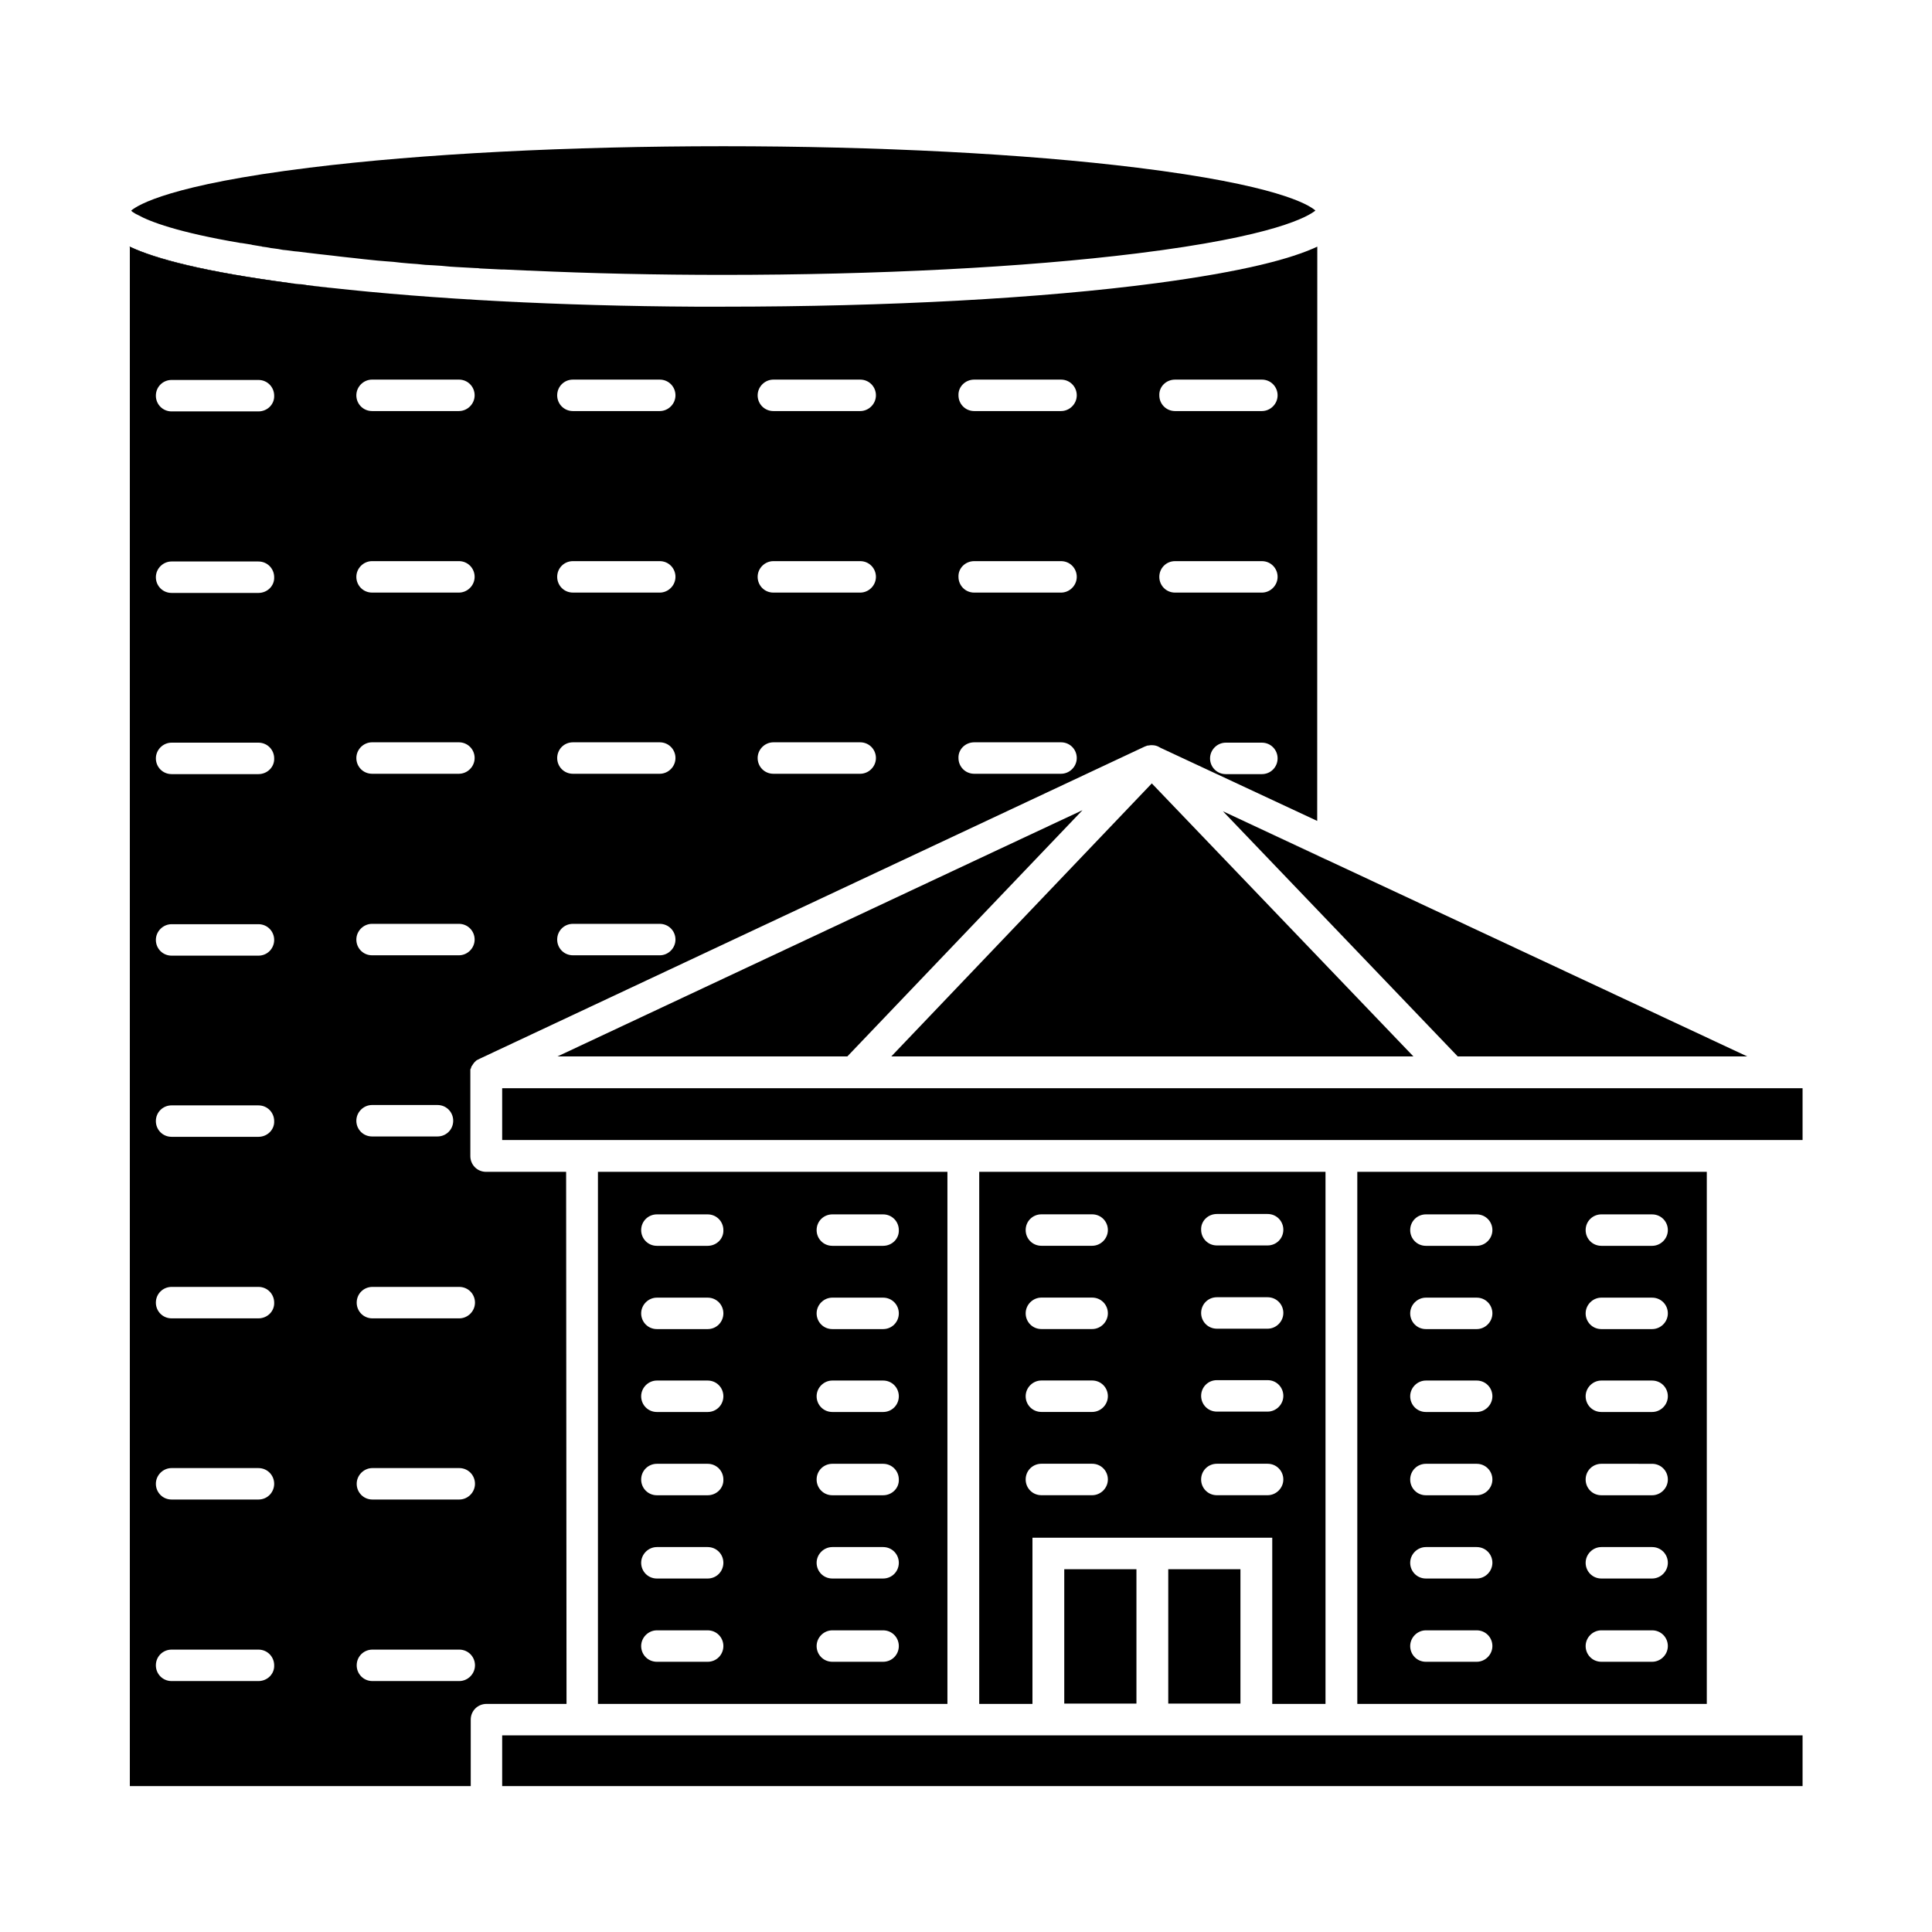 <?xml version="1.0" encoding="UTF-8"?>
<!-- Uploaded to: ICON Repo, www.iconrepo.com, Generator: ICON Repo Mixer Tools -->
<svg fill="#000000" width="800px" height="800px" version="1.1" viewBox="144 144 512 512" xmlns="http://www.w3.org/2000/svg">
 <g>
  <path d="m179.91 200.65c0.094 0 0.094 0.094 0.188 0.094 0.094 0.094 0.285 0.094 0.379 0.188 3.219 1.801 10.605 4.641 27.367 7.481h0.188c0.758 0.094 1.609 0.285 2.367 0.379 0.094 0 0.188 0 0.379 0.094 0.758 0.094 1.516 0.285 2.273 0.379 0.094 0 0.285 0 0.379 0.094 0.758 0.094 1.516 0.188 2.367 0.379 0.285 0 0.566 0.094 0.758 0.094 0.758 0.094 1.516 0.188 2.367 0.379 0.285 0 0.566 0.094 0.945 0.094 0.758 0.094 1.422 0.188 2.18 0.285 0.379 0 0.664 0.094 1.043 0.094 0.758 0.094 1.516 0.188 2.273 0.285 0.285 0 0.566 0.094 0.852 0.094 0.758 0.094 1.609 0.188 2.367 0.285 1.137 0.094 2.273 0.285 3.41 0.379 0.758 0.094 1.609 0.188 2.367 0.285 1.137 0.094 2.273 0.285 3.504 0.379 0.758 0.094 1.609 0.188 2.461 0.285 1.23 0.094 2.461 0.285 3.691 0.379 0.758 0.094 1.516 0.094 2.273 0.188 1.324 0.094 2.652 0.188 3.977 0.379 0.664 0.094 1.422 0.094 2.082 0.188 1.422 0.094 2.84 0.188 4.356 0.379 0.566 0 1.23 0.094 1.801 0.094 1.609 0.094 3.219 0.188 4.828 0.379 0.473 0 1.043 0.094 1.516 0.094 1.703 0.094 3.504 0.188 5.207 0.285 0.379 0 0.758 0 1.137 0.094 1.895 0.094 3.789 0.188 5.777 0.285h0.664c2.082 0.094 4.262 0.188 6.344 0.285h0.285c16.383 0.758 33.715 1.137 51.328 1.137 40.91 0 79.832-1.988 109.66-5.684 36.84-4.547 45.457-9.848 47.352-11.363-1.801-1.609-10.418-6.82-47.254-11.363-29.832-3.691-68.754-5.684-109.66-5.684s-79.832 1.988-109.66 5.684c-36.84 4.547-45.457 9.848-47.254 11.363 0.098 0.195 0.477 0.48 1.141 0.859z"/>
  <path d="m294.03 454.55h-21.215c-2.367 0-4.168-1.895-4.168-4.168v-22.16-0.379-0.188-0.188c0-0.094 0-0.188 0.094-0.188 0-0.094 0-0.188 0.094-0.188v-0.094c0-0.094 0.094-0.188 0.094-0.285 0-0.094 0-0.094 0.094-0.188 0 0 0-0.094 0.094-0.094 0-0.094 0.094-0.094 0.094-0.188 0.094-0.094 0.094-0.188 0.188-0.285 0 0 0-0.094 0.094-0.094 0-0.094 0.094-0.094 0.094-0.188 0.094-0.094 0.188-0.188 0.285-0.285l0.188-0.188c0.094-0.094 0.188-0.188 0.379-0.285 0.094 0 0.094-0.094 0.188-0.094 0.188-0.094 0.379-0.188 0.566-0.285l176.14-82.676c0.285-0.094 0.473-0.188 0.758-0.285h0.188c0.188 0 0.473-0.094 0.664-0.094h0.188 0.094 0.094c0.664 0 1.422 0.188 1.988 0.566 0.094 0 0.094 0.094 0.188 0.094 0.094 0.094 0.188 0.094 0.379 0.188l41.195 19.223 0.023-152.19c-7.102 3.316-19.887 6.629-42.52 9.66-30.684 4.07-71.406 6.25-114.78 6.25h-7.481-0.188c-35.703-0.188-69.414-1.988-96.691-5.019h-0.094c-1.895-0.188-3.789-0.379-5.586-0.664h-0.188c-0.188 0-0.285 0-0.473-0.094-0.664-0.094-1.23-0.188-1.801-0.188-0.285 0-0.566-0.094-0.945-0.094-0.473-0.094-0.945-0.094-1.422-0.188-22.727-3.031-35.512-6.25-42.52-9.66v407.97h90.344v-17.613c0-2.367 1.895-4.168 4.168-4.168h21.215zm184.38-105.4h-9.566c-2.367 0-4.168-1.895-4.168-4.168 0-2.273 1.895-4.168 4.168-4.168h9.566c2.367 0 4.168 1.895 4.168 4.168 0 2.273-1.801 4.168-4.168 4.168zm-23.012-104.55h23.012c2.367 0 4.168 1.895 4.168 4.168 0 2.273-1.895 4.168-4.168 4.168h-23.012c-2.367 0-4.168-1.895-4.168-4.168-0.094-2.273 1.801-4.168 4.168-4.168zm0 48.109h23.012c2.367 0 4.168 1.895 4.168 4.168 0 2.273-1.895 4.168-4.168 4.168h-23.012c-2.367 0-4.168-1.895-4.168-4.168 0-2.273 1.801-4.168 4.168-4.168zm-53.223-48.109h23.012c2.367 0 4.168 1.895 4.168 4.168 0 2.273-1.895 4.168-4.168 4.168h-23.012c-2.367 0-4.168-1.895-4.168-4.168-0.094-2.273 1.801-4.168 4.168-4.168zm0 48.109h23.012c2.367 0 4.168 1.895 4.168 4.168 0 2.273-1.895 4.168-4.168 4.168h-23.012c-2.367 0-4.168-1.895-4.168-4.168-0.094-2.273 1.801-4.168 4.168-4.168zm0 48.012h23.012c2.367 0 4.168 1.895 4.168 4.168 0 2.273-1.895 4.168-4.168 4.168h-23.012c-2.367 0-4.168-1.895-4.168-4.168-0.094-2.273 1.801-4.168 4.168-4.168zm-53.223-96.121h23.012c2.367 0 4.168 1.895 4.168 4.168 0 2.273-1.895 4.168-4.168 4.168h-23.012c-2.367 0-4.168-1.895-4.168-4.168 0.004-2.273 1.898-4.168 4.168-4.168zm0 48.109h23.012c2.367 0 4.168 1.895 4.168 4.168 0 2.273-1.895 4.168-4.168 4.168h-23.012c-2.367 0-4.168-1.895-4.168-4.168 0.004-2.273 1.898-4.168 4.168-4.168zm0 48.012h23.012c2.367 0 4.168 1.895 4.168 4.168 0 2.273-1.895 4.168-4.168 4.168h-23.012c-2.367 0-4.168-1.895-4.168-4.168 0.004-2.273 1.898-4.168 4.168-4.168zm-53.125-96.121h23.012c2.367 0 4.168 1.895 4.168 4.168 0 2.273-1.895 4.168-4.168 4.168h-23.012c-2.367 0-4.168-1.895-4.168-4.168 0-2.273 1.801-4.168 4.168-4.168zm0 48.109h23.012c2.367 0 4.168 1.895 4.168 4.168 0 2.273-1.895 4.168-4.168 4.168l-23.012-0.004c-2.367 0-4.168-1.895-4.168-4.168 0-2.269 1.801-4.164 4.168-4.164zm0 48.012h23.012c2.367 0 4.168 1.895 4.168 4.168 0 2.273-1.895 4.168-4.168 4.168h-23.012c-2.367 0-4.168-1.895-4.168-4.168 0-2.273 1.801-4.168 4.168-4.168zm0 48.109h23.012c2.367 0 4.168 1.895 4.168 4.168 0 2.273-1.895 4.168-4.168 4.168l-23.012-0.004c-2.367 0-4.168-1.895-4.168-4.168 0-2.269 1.801-4.164 4.168-4.164zm-83.336 200.67h-23.016c-2.367 0-4.168-1.895-4.168-4.168 0-2.367 1.895-4.168 4.168-4.168h23.016c2.367 0 4.168 1.895 4.168 4.168 0.094 2.273-1.801 4.168-4.168 4.168zm0-48.109h-23.016c-2.367 0-4.168-1.895-4.168-4.168s1.895-4.168 4.168-4.168l23.016 0.004c2.367 0 4.168 1.895 4.168 4.168-0.004 2.269-1.801 4.164-4.168 4.164zm0-48.012h-23.016c-2.367 0-4.168-1.895-4.168-4.168 0-2.367 1.895-4.168 4.168-4.168h23.016c2.367 0 4.168 1.895 4.168 4.168 0.094 2.273-1.801 4.168-4.168 4.168zm0-48.109h-23.016c-2.367 0-4.168-1.895-4.168-4.168 0-2.367 1.895-4.168 4.168-4.168l23.016 0.004c2.367 0 4.168 1.895 4.168 4.168 0.094 2.269-1.801 4.164-4.168 4.164zm0-48.012h-23.016c-2.367 0-4.168-1.895-4.168-4.168 0-2.273 1.895-4.168 4.168-4.168h23.016c2.367 0 4.168 1.895 4.168 4.168-0.004 2.273-1.801 4.168-4.168 4.168zm0-48.109h-23.016c-2.367 0-4.168-1.895-4.168-4.168 0-2.273 1.895-4.168 4.168-4.168h23.016c2.367 0 4.168 1.895 4.168 4.168 0.094 2.273-1.801 4.168-4.168 4.168zm0-48.016h-23.016c-2.367 0-4.168-1.895-4.168-4.168 0-2.273 1.895-4.168 4.168-4.168l23.016 0.004c2.367 0 4.168 1.895 4.168 4.168 0.094 2.273-1.801 4.164-4.168 4.164zm0-48.105h-23.016c-2.367 0-4.168-1.895-4.168-4.168 0-2.367 1.895-4.168 4.168-4.168h23.016c2.367 0 4.168 1.895 4.168 4.168 0.094 2.273-1.801 4.168-4.168 4.168zm30.113-8.43h23.012c2.367 0 4.168 1.895 4.168 4.168 0 2.273-1.895 4.168-4.168 4.168h-23.012c-2.367 0-4.168-1.895-4.168-4.168 0-2.273 1.895-4.168 4.168-4.168zm0 48.109h23.012c2.367 0 4.168 1.895 4.168 4.168 0 2.273-1.895 4.168-4.168 4.168h-23.012c-2.367 0-4.168-1.895-4.168-4.168 0-2.273 1.895-4.168 4.168-4.168zm0 48.012h23.012c2.367 0 4.168 1.895 4.168 4.168 0 2.273-1.895 4.168-4.168 4.168h-23.012c-2.367 0-4.168-1.895-4.168-4.168 0-2.273 1.895-4.168 4.168-4.168zm0 48.109h23.012c2.367 0 4.168 1.895 4.168 4.168 0 2.273-1.895 4.168-4.168 4.168h-23.012c-2.367 0-4.168-1.895-4.168-4.168 0-2.273 1.895-4.168 4.168-4.168zm0 48.012h17.332c2.367 0 4.168 1.895 4.168 4.168 0 2.367-1.895 4.168-4.168 4.168h-17.332c-2.367 0-4.168-1.895-4.168-4.168 0-2.273 1.895-4.168 4.168-4.168zm23.105 152.66h-23.012c-2.367 0-4.168-1.895-4.168-4.168 0-2.367 1.895-4.168 4.168-4.168h23.012c2.367 0 4.168 1.895 4.168 4.168s-1.895 4.168-4.168 4.168zm0-48.109h-23.012c-2.367 0-4.168-1.895-4.168-4.168s1.895-4.168 4.168-4.168h23.012c2.367 0 4.168 1.895 4.168 4.168s-1.895 4.168-4.168 4.168zm0-48.012h-23.012c-2.367 0-4.168-1.895-4.168-4.168 0-2.367 1.895-4.168 4.168-4.168h23.012c2.367 0 4.168 1.895 4.168 4.168 0 2.273-1.895 4.168-4.168 4.168z"/>
  <path d="m222.25 219.21c-24.906-3.219-37.504-6.914-43.941-9.848v0.094c7.102 3.316 19.887 6.629 42.52 9.66 0.473-0.098 0.945 0 1.422 0.094z"/>
  <path d="m231.24 220.26c-1.895-0.188-3.789-0.379-5.586-0.664"/>
  <path d="m224.99 219.5c-0.664-0.094-1.23-0.188-1.801-0.188"/>
  <path d="m231.24 220.26c27.273 3.031 60.895 4.734 96.691 5.019-35.609-0.285-69.418-1.992-96.691-5.019z"/>
  <path d="m291.75 423.96h76.805l62.312-65.25-22.445 10.512z"/>
  <path d="m468.09 358.99 62.219 64.965h76.707l-111.56-52.18h-0.094z"/>
  <path d="m430.87 358.71-22.445 10.512"/>
  <path d="m468.09 358.99 27.273 12.785h0.094z"/>
  <path d="m528.51 432.39h-251.43v13.73h344.62v-13.73z"/>
  <path d="m449.24 351.61-69.035 72.352h138.36z"/>
  <path d="m503.7 454.55v141.01h92.617v-141.01zm31.633 129.84h-13.449c-2.367 0-4.168-1.895-4.168-4.168 0-2.273 1.895-4.168 4.168-4.168h13.449c2.367 0 4.168 1.895 4.168 4.168-0.004 2.273-1.898 4.168-4.168 4.168zm0-22.066h-13.449c-2.367 0-4.168-1.895-4.168-4.168 0-2.273 1.895-4.168 4.168-4.168h13.449c2.367 0 4.168 1.895 4.168 4.168-0.004 2.273-1.898 4.168-4.168 4.168zm0-22.066h-13.449c-2.367 0-4.168-1.895-4.168-4.168 0-2.367 1.895-4.168 4.168-4.168h13.449c2.367 0 4.168 1.895 4.168 4.168-0.004 2.273-1.898 4.168-4.168 4.168zm0-22.066h-13.449c-2.367 0-4.168-1.895-4.168-4.168s1.895-4.168 4.168-4.168h13.449c2.367 0 4.168 1.895 4.168 4.168-0.004 2.277-1.898 4.168-4.168 4.168zm0-21.969h-13.449c-2.367 0-4.168-1.895-4.168-4.168s1.895-4.168 4.168-4.168h13.449c2.367 0 4.168 1.895 4.168 4.168-0.004 2.273-1.898 4.168-4.168 4.168zm0-22.066h-13.449c-2.367 0-4.168-1.895-4.168-4.168 0-2.367 1.895-4.168 4.168-4.168h13.449c2.367 0 4.168 1.895 4.168 4.168-0.004 2.273-1.898 4.168-4.168 4.168zm46.496 110.23h-13.449c-2.367 0-4.168-1.895-4.168-4.168 0-2.273 1.895-4.168 4.168-4.168h13.449c2.367 0 4.168 1.895 4.168 4.168 0 2.273-1.895 4.168-4.168 4.168zm0-22.066h-13.449c-2.367 0-4.168-1.895-4.168-4.168 0-2.273 1.895-4.168 4.168-4.168h13.449c2.367 0 4.168 1.895 4.168 4.168 0 2.273-1.895 4.168-4.168 4.168zm0-22.066h-13.449c-2.367 0-4.168-1.895-4.168-4.168 0-2.367 1.895-4.168 4.168-4.168l13.449 0.004c2.367 0 4.168 1.895 4.168 4.168 0 2.269-1.895 4.164-4.168 4.164zm0-22.066h-13.449c-2.367 0-4.168-1.895-4.168-4.168s1.895-4.168 4.168-4.168l13.449 0.004c2.367 0 4.168 1.895 4.168 4.168 0 2.273-1.895 4.164-4.168 4.164zm0-21.969h-13.449c-2.367 0-4.168-1.895-4.168-4.168s1.895-4.168 4.168-4.168l13.449 0.004c2.367 0 4.168 1.895 4.168 4.168 0 2.269-1.895 4.164-4.168 4.164zm0-22.066h-13.449c-2.367 0-4.168-1.895-4.168-4.168 0-2.367 1.895-4.168 4.168-4.168l13.449 0.004c2.367 0 4.168 1.895 4.168 4.168 0 2.269-1.895 4.164-4.168 4.164z"/>
  <path d="m495.27 595.55v-141.01h-91.766v141.01h14.109v-44.035h63.547v44.035zm-61.84-55.305h-13.449c-2.367 0-4.168-1.895-4.168-4.168 0-2.367 1.895-4.168 4.168-4.168h13.449c2.367 0 4.168 1.895 4.168 4.168-0.004 2.273-1.898 4.168-4.168 4.168zm0-22.066h-13.449c-2.367 0-4.168-1.895-4.168-4.168s1.895-4.168 4.168-4.168h13.449c2.367 0 4.168 1.895 4.168 4.168-0.004 2.277-1.898 4.168-4.168 4.168zm0-21.969h-13.449c-2.367 0-4.168-1.895-4.168-4.168s1.895-4.168 4.168-4.168h13.449c2.367 0 4.168 1.895 4.168 4.168-0.004 2.273-1.898 4.168-4.168 4.168zm0-22.066h-13.449c-2.367 0-4.168-1.895-4.168-4.168 0-2.367 1.895-4.168 4.168-4.168h13.449c2.367 0 4.168 1.895 4.168 4.168-0.004 2.273-1.898 4.168-4.168 4.168zm33.051-8.426h13.449c2.367 0 4.168 1.895 4.168 4.168 0 2.367-1.895 4.168-4.168 4.168h-13.449c-2.367 0-4.168-1.895-4.168-4.168-0.094-2.277 1.797-4.168 4.168-4.168zm0 22.062h13.449c2.367 0 4.168 1.895 4.168 4.168s-1.895 4.168-4.168 4.168h-13.449c-2.367 0-4.168-1.895-4.168-4.168s1.797-4.168 4.168-4.168zm0 21.973h13.449c2.367 0 4.168 1.895 4.168 4.168 0 2.273-1.895 4.168-4.168 4.168h-13.449c-2.367 0-4.168-1.895-4.168-4.168 0-2.273 1.797-4.168 4.168-4.168zm13.445 30.492h-13.449c-2.367 0-4.168-1.895-4.168-4.168 0-2.367 1.895-4.168 4.168-4.168h13.449c2.367 0 4.168 1.895 4.168 4.168 0 2.273-1.895 4.168-4.168 4.168z"/>
  <path d="m302.46 454.55v141.01h92.617v-141.01zm29.074 129.84h-13.449c-2.367 0-4.168-1.895-4.168-4.168 0-2.273 1.895-4.168 4.168-4.168h13.449c2.367 0 4.168 1.895 4.168 4.168-0.004 2.273-1.801 4.168-4.168 4.168zm0-22.066h-13.449c-2.367 0-4.168-1.895-4.168-4.168 0-2.273 1.895-4.168 4.168-4.168h13.449c2.367 0 4.168 1.895 4.168 4.168-0.004 2.273-1.801 4.168-4.168 4.168zm0-22.066h-13.449c-2.367 0-4.168-1.895-4.168-4.168 0-2.367 1.895-4.168 4.168-4.168h13.449c2.367 0 4.168 1.895 4.168 4.168 0.094 2.273-1.801 4.168-4.168 4.168zm0-22.066h-13.449c-2.367 0-4.168-1.895-4.168-4.168s1.895-4.168 4.168-4.168h13.449c2.367 0 4.168 1.895 4.168 4.168-0.004 2.277-1.801 4.168-4.168 4.168zm0-21.969h-13.449c-2.367 0-4.168-1.895-4.168-4.168s1.895-4.168 4.168-4.168h13.449c2.367 0 4.168 1.895 4.168 4.168-0.004 2.273-1.801 4.168-4.168 4.168zm0-22.066h-13.449c-2.367 0-4.168-1.895-4.168-4.168 0-2.367 1.895-4.168 4.168-4.168h13.449c2.367 0 4.168 1.895 4.168 4.168 0.094 2.273-1.801 4.168-4.168 4.168zm46.496 110.23h-13.449c-2.367 0-4.168-1.895-4.168-4.168 0-2.273 1.895-4.168 4.168-4.168h13.449c2.367 0 4.168 1.895 4.168 4.168 0 2.273-1.801 4.168-4.168 4.168zm0-22.066h-13.449c-2.367 0-4.168-1.895-4.168-4.168 0-2.273 1.895-4.168 4.168-4.168h13.449c2.367 0 4.168 1.895 4.168 4.168 0 2.273-1.801 4.168-4.168 4.168zm0-22.066h-13.449c-2.367 0-4.168-1.895-4.168-4.168 0-2.367 1.895-4.168 4.168-4.168h13.449c2.367 0 4.168 1.895 4.168 4.168 0.094 2.273-1.801 4.168-4.168 4.168zm0-22.066h-13.449c-2.367 0-4.168-1.895-4.168-4.168s1.895-4.168 4.168-4.168h13.449c2.367 0 4.168 1.895 4.168 4.168 0 2.277-1.801 4.168-4.168 4.168zm0-21.969h-13.449c-2.367 0-4.168-1.895-4.168-4.168s1.895-4.168 4.168-4.168h13.449c2.367 0 4.168 1.895 4.168 4.168s-1.801 4.168-4.168 4.168zm0-22.066h-13.449c-2.367 0-4.168-1.895-4.168-4.168 0-2.367 1.895-4.168 4.168-4.168h13.449c2.367 0 4.168 1.895 4.168 4.168 0.094 2.273-1.801 4.168-4.168 4.168z"/>
  <path d="m426.04 559.86h19.129v35.609h-19.129z"/>
  <path d="m453.6 559.86h19.129v35.609h-19.129z"/>
  <path d="m481.16 603.89h-204.08v13.445h344.62v-13.445z"/>
 </g>
</svg>